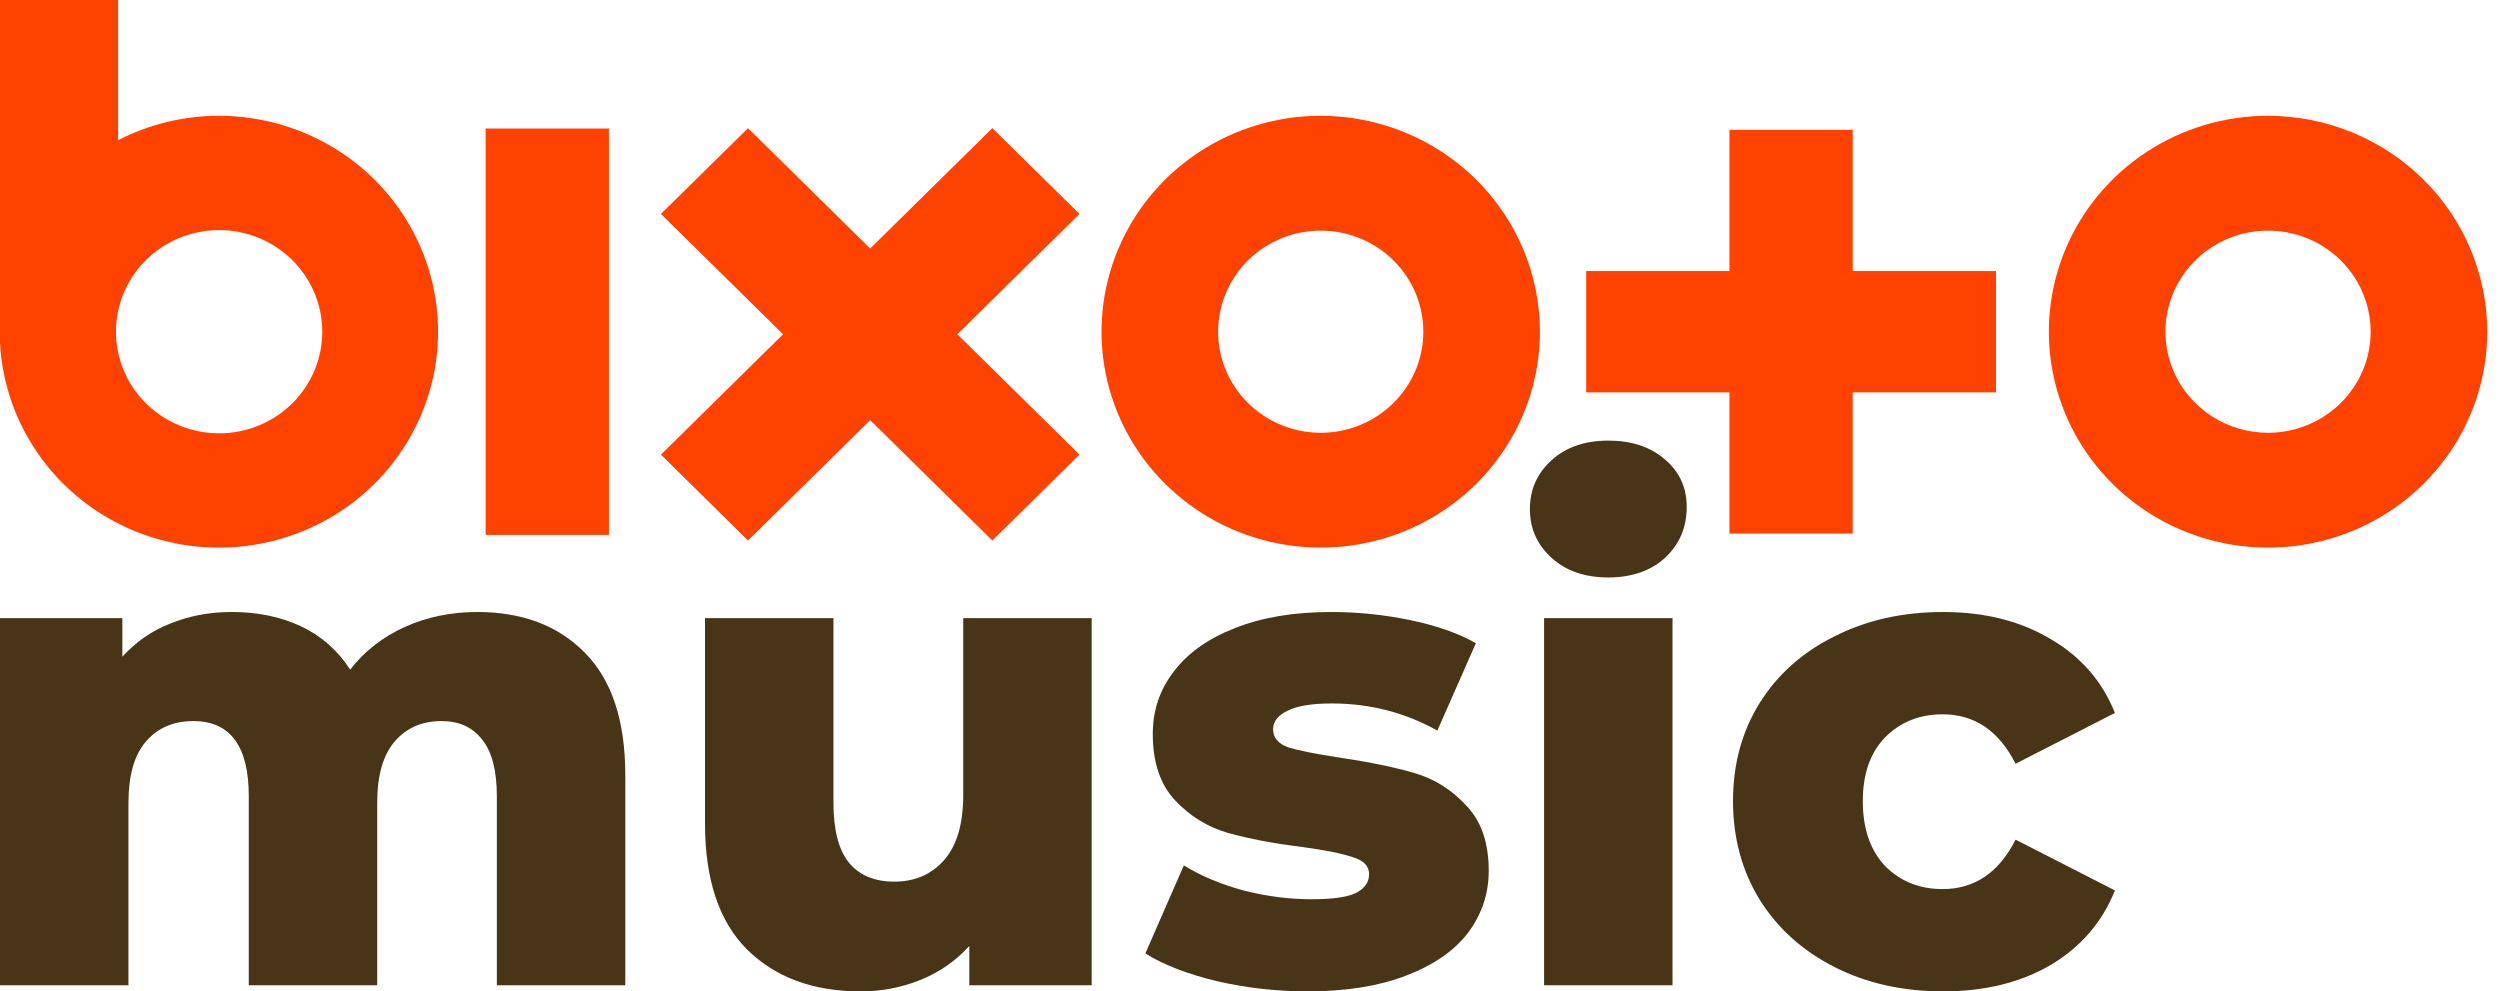 <svg width="116" height="46" viewBox="0 0 116 46" fill="none" xmlns="http://www.w3.org/2000/svg">
<path d="M22.144 28.397C24.235 28.397 25.898 29.026 27.132 30.283C28.386 31.54 29.014 33.437 29.014 35.973V45.717H23.054V36.947C23.054 35.752 22.824 34.872 22.364 34.307C21.925 33.741 21.297 33.458 20.482 33.458C19.583 33.458 18.861 33.772 18.318 34.401C17.774 35.029 17.502 35.983 17.502 37.261V45.717H11.543V36.947C11.543 34.621 10.685 33.458 8.971 33.458C8.051 33.458 7.319 33.772 6.775 34.401C6.231 35.029 5.96 35.983 5.96 37.261V45.717H0V28.68H5.677V30.472C6.305 29.78 7.047 29.267 7.904 28.931C8.782 28.575 9.734 28.397 10.758 28.397C11.95 28.397 13.017 28.617 13.958 29.057C14.899 29.497 15.662 30.168 16.248 31.069C16.917 30.21 17.764 29.55 18.788 29.089C19.813 28.628 20.932 28.397 22.144 28.397Z" fill="#483517"/>
<path d="M50.654 28.68V45.717H44.976V43.894C44.349 44.585 43.596 45.109 42.718 45.465C41.84 45.822 40.909 46 39.926 46C37.731 46 35.974 45.35 34.657 44.051C33.361 42.752 32.712 40.803 32.712 38.204V28.68H38.672V37.23C38.672 38.508 38.912 39.441 39.393 40.028C39.874 40.614 40.575 40.908 41.495 40.908C42.436 40.908 43.199 40.583 43.784 39.933C44.391 39.263 44.694 38.246 44.694 36.884V28.68H50.654Z" fill="#483517"/>
<path d="M60.671 46C59.249 46 57.848 45.843 56.468 45.528C55.088 45.193 53.98 44.764 53.144 44.24L54.931 40.153C55.705 40.635 56.625 41.023 57.692 41.316C58.758 41.589 59.814 41.725 60.859 41.725C61.821 41.725 62.501 41.631 62.898 41.442C63.316 41.233 63.526 40.939 63.526 40.562C63.526 40.185 63.275 39.923 62.773 39.776C62.292 39.608 61.518 39.451 60.452 39.304C59.093 39.137 57.932 38.917 56.97 38.644C56.029 38.372 55.214 37.869 54.524 37.136C53.834 36.402 53.489 35.375 53.489 34.055C53.489 32.965 53.813 32.001 54.461 31.163C55.109 30.304 56.05 29.633 57.284 29.151C58.538 28.648 60.034 28.397 61.769 28.397C63.003 28.397 64.226 28.523 65.439 28.774C66.652 29.026 67.666 29.382 68.481 29.843L66.694 33.898C65.188 33.06 63.557 32.641 61.8 32.641C60.859 32.641 60.169 32.756 59.73 32.986C59.291 33.196 59.072 33.479 59.072 33.835C59.072 34.233 59.312 34.516 59.793 34.684C60.274 34.831 61.069 34.988 62.177 35.155C63.578 35.365 64.739 35.606 65.659 35.878C66.579 36.151 67.373 36.654 68.042 37.387C68.732 38.1 69.077 39.105 69.077 40.405C69.077 41.473 68.753 42.437 68.105 43.297C67.457 44.135 66.495 44.795 65.219 45.277C63.965 45.759 62.449 46 60.671 46Z" fill="#483517"/>
<path d="M71.645 28.68H77.605V45.717H71.645V28.68ZM74.625 26.794C73.538 26.794 72.66 26.49 71.99 25.882C71.321 25.275 70.987 24.52 70.987 23.619C70.987 22.718 71.321 21.964 71.99 21.356C72.66 20.748 73.538 20.444 74.625 20.444C75.713 20.444 76.591 20.738 77.26 21.325C77.929 21.89 78.264 22.624 78.264 23.525C78.264 24.468 77.929 25.254 77.26 25.882C76.591 26.49 75.713 26.794 74.625 26.794Z" fill="#483517"/>
<path d="M90.166 46C88.284 46 86.601 45.623 85.116 44.868C83.632 44.114 82.471 43.066 81.635 41.725C80.819 40.384 80.412 38.864 80.412 37.167C80.412 35.47 80.819 33.961 81.635 32.641C82.471 31.299 83.632 30.262 85.116 29.529C86.601 28.774 88.284 28.397 90.166 28.397C92.09 28.397 93.752 28.816 95.154 29.654C96.555 30.472 97.548 31.614 98.133 33.081L93.522 35.438C92.749 33.908 91.62 33.144 90.135 33.144C89.069 33.144 88.18 33.5 87.469 34.212C86.779 34.925 86.434 35.91 86.434 37.167C86.434 38.445 86.779 39.451 87.469 40.185C88.18 40.897 89.069 41.253 90.135 41.253C91.62 41.253 92.749 40.489 93.522 38.959L98.133 41.316C97.548 42.783 96.555 43.936 95.154 44.774C93.752 45.591 92.09 46 90.166 46Z" fill="#483517"/>
<path d="M105.237 5.373C103.226 5.373 101.259 5.96 99.587 7.061C97.914 8.162 96.611 9.727 95.841 11.557C95.071 13.388 94.87 15.402 95.262 17.346C95.654 19.289 96.623 21.074 98.046 22.475C99.468 23.876 101.28 24.83 103.253 25.217C105.226 25.603 107.271 25.405 109.129 24.647C110.988 23.889 112.576 22.604 113.694 20.957C114.811 19.309 115.408 17.372 115.408 15.391C115.405 12.735 114.333 10.188 112.426 8.309C110.519 6.431 107.934 5.375 105.237 5.373ZM105.237 20.082C104.295 20.082 103.375 19.807 102.591 19.291C101.808 18.776 101.198 18.043 100.837 17.186C100.477 16.329 100.383 15.386 100.566 14.476C100.75 13.566 101.204 12.73 101.87 12.074C102.536 11.418 103.384 10.971 104.308 10.79C105.232 10.609 106.189 10.702 107.06 11.057C107.93 11.412 108.673 12.013 109.197 12.785C109.72 13.556 109.999 14.463 109.999 15.391C109.998 16.635 109.496 17.827 108.603 18.707C107.71 19.586 106.5 20.081 105.237 20.082Z" fill="#FF4200"/>
<path d="M61.286 5.373C59.274 5.372 57.307 5.959 55.634 7.059C53.961 8.159 52.657 9.724 51.886 11.554C51.116 13.385 50.914 15.399 51.306 17.343C51.698 19.287 52.666 21.072 54.089 22.474C55.511 23.875 57.323 24.83 59.296 25.216C61.269 25.603 63.314 25.405 65.173 24.647C67.031 23.889 68.62 22.605 69.738 20.957C70.856 19.31 71.452 17.373 71.452 15.391C71.45 12.735 70.378 10.189 68.472 8.311C66.566 6.433 63.982 5.376 61.286 5.373ZM61.286 20.082C60.344 20.083 59.423 19.808 58.639 19.293C57.855 18.778 57.244 18.046 56.883 17.189C56.522 16.332 56.427 15.389 56.61 14.478C56.794 13.568 57.247 12.732 57.913 12.075C58.579 11.419 59.427 10.972 60.351 10.79C61.275 10.609 62.233 10.702 63.103 11.057C63.973 11.412 64.717 12.013 65.241 12.784C65.764 13.556 66.044 14.463 66.044 15.391C66.043 16.634 65.541 17.826 64.649 18.705C63.757 19.585 62.548 20.08 61.286 20.082Z" fill="#FF4200"/>
<path d="M10.171 5.373C8.537 5.371 6.927 5.76 5.48 6.505V0H0V14.937C0 15.085 0 15.238 0 15.391C0 15.544 0 15.693 0 15.846V15.916C0.104 17.872 0.788 19.755 1.967 21.332C3.146 22.909 4.768 24.111 6.633 24.789C8.499 25.468 10.525 25.593 12.461 25.149C14.398 24.705 16.16 23.712 17.529 22.292C18.899 20.872 19.816 19.088 20.167 17.161C20.518 15.233 20.288 13.246 19.505 11.446C18.722 9.646 17.421 8.111 15.762 7.032C14.102 5.952 12.159 5.376 10.171 5.373ZM10.171 20.107C9.223 20.108 8.297 19.832 7.51 19.314C6.722 18.797 6.108 18.06 5.745 17.199C5.382 16.337 5.286 15.389 5.47 14.474C5.655 13.559 6.11 12.718 6.78 12.058C7.449 11.398 8.302 10.949 9.231 10.766C10.159 10.584 11.122 10.677 11.997 11.034C12.872 11.391 13.62 11.995 14.146 12.771C14.673 13.546 14.954 14.458 14.954 15.391C14.954 16.011 14.83 16.624 14.589 17.197C14.348 17.769 13.995 18.289 13.55 18.727C13.105 19.165 12.577 19.512 11.995 19.749C11.414 19.986 10.791 20.108 10.162 20.107H10.171Z" fill="#FF4200"/>
<path d="M28.253 5.964H22.534V24.819H28.253V5.964Z" fill="#FF4200"/>
<path d="M85.965 6.026H80.246V12.577H73.6V18.206H80.246V24.757H85.965V18.206H92.615V12.577H85.965V6.026Z" fill="#FF4200"/>
<path d="M46.044 5.947L40.376 11.531L34.707 5.947L30.667 9.927L36.335 15.511L30.667 21.095L34.707 25.079L40.376 19.495L46.044 25.079L50.089 21.095L44.42 15.511L50.089 9.927L46.044 5.947Z" fill="#FF4200"/>
</svg>
